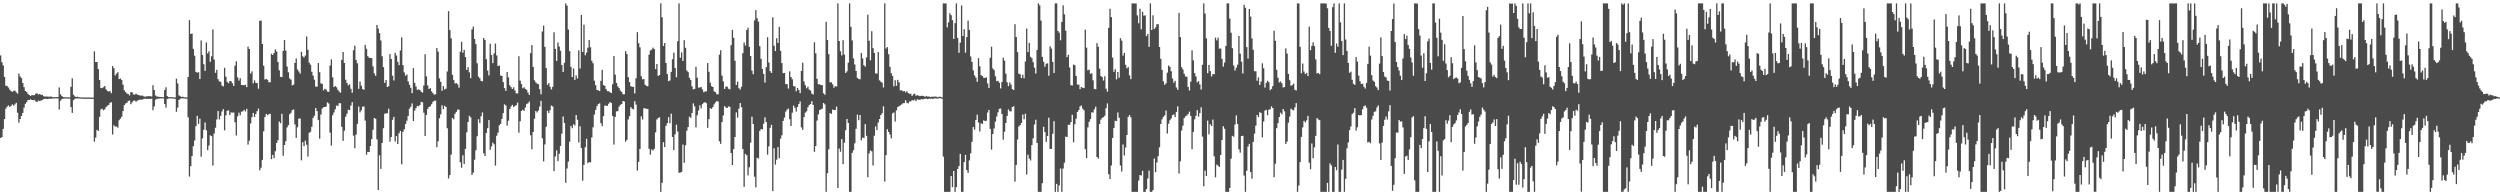 <?xml version="1.0" encoding="UTF-8"?>
<svg xmlns="http://www.w3.org/2000/svg" width="1920" height="150">
  <path d="M0 42.552h1v63.359H0zM1 47.758h1v57.585H1zM2 50.291h1v48.694H2zM3 59.101h1v32.358H3zM4 65.793h1v17.589H4zM5 66.095h1v15.817H5zM6 67.219h1v13.725H6zM7 68.859h1v13.254H7zM8 70.024h1v11.333H8zM9 70.534h1v9.583H9zM10 69.836h1v11.284H10zM11 69.571h1v10.615H11zM12 70.984h1v7.960H12zM13 71.868h1v14.736H13zM14 56.488h1v37.773H14zM15 58.738h1v32.665H15zM16 60.005h1v29.046H16zM17 63.740h1v22.978H17zM18 66.947h1v15.716H18zM19 69.903h1v9.814H19zM20 70.613h1v7.845H20zM21 72.109h1v4.649H21zM22 72.965h1v3.765H22zM23 73.744h1v2.520H23zM24 72.840h1v3.983H24zM25 73.237h1v3.768H25zM26 73.079h1v3.642H26zM27 71.862h1v6.037H27zM28 71.676h1v6.683H28zM29 72.659h1v4.572H29zM30 72.164h1v5.450H30zM31 72.828h1v4.361H31zM32 72.817h1v4.012H32zM33 73.891h1v2.246H33zM34 74.189h1v1.690H34zM35 74.030h1v1.915H35zM36 74.180h1v1.850H36zM37 74.220h1v1.538H37zM38 74.253h1v1.582H38zM39 74.192h1v1.584H39zM40 74.657h1v1.000H40zM41 74.684h1v1.000H41zM42 74.544h1v1.000H42zM43 74.570h1v1.000H43zM44 74.615h1v1.000H44zM45 67.171h1v16.955H45zM46 72.404h1v4.944H46zM47 73.734h1v2.428H47zM48 74.534h1v1.176H48zM49 74.598h1v1.000H49zM50 74.698h1v1.000H50zM51 74.746h1v1.000H51zM52 74.780h1v1.000H52zM53 74.736h1v1.000H53zM54 66.666h1v15.552H54zM55 60.089h1v26.588H55zM56 72.767h1v4.195H56zM57 74.054h1v1.802H57zM58 74.475h1v1.116H58zM59 74.302h1v1.305H59zM60 74.614h1v1.000H60zM61 74.698h1v1.000H61zM62 74.831h1v1.000H62zM63 74.829h1v1.000H63zM64 74.871h1v1.000H64zM65 74.901h1v1.000H65zM66 74.862h1v1.000H66zM67 74.872h1v1.000H67zM68 74.920h1v1.000H68zM69 74.920h1v1.000H69zM70 74.937h1v1.000H70zM71 74.950h1v1.000H71zM72 39.415h1v69.397H72zM73 47.663h1v58.010H73zM74 47.629h1v52.114H74zM75 53.031h1v47.510H75zM76 61.463h1v28.280H76zM77 67.509h1v16.533H77zM78 67.717h1v15.806H78zM79 66.965h1v17.762H79zM80 66.040h1v17.926H80zM81 68.582h1v13.625H81zM82 69.853h1v11.302H82zM83 70.302h1v10.273H83zM84 69.940h1v9.007H84zM85 71.558h1v6.929H85zM86 50.734h1v52.569H86zM87 52.445h1v43.747H87zM88 57.969h1v39.361H88zM89 56.522h1v40.613H89zM90 55.452h1v42.598H90zM91 60.733h1v31.639H91zM92 60.312h1v30.825H92zM93 61.470h1v28.177H93zM94 65.059h1v20.255H94zM95 69.352h1v11.458H95zM96 70.727h1v8.726H96zM97 71.841h1v7.153H97zM98 72.237h1v5.311H98zM99 73.293h1v3.933H99zM100 70.797h1v9.284H100zM101 70.863h1v7.770H101zM102 72.560h1v4.802H102zM103 72.716h1v4.498H103zM104 72.005h1v6.197H104zM105 72.697h1v4.541H105zM106 72.943h1v3.960H106zM107 73.393h1v3.114H107zM108 73.430h1v3.138H108zM109 73.404h1v3.105H109zM110 74.003h1v1.918H110zM111 74.364h1v1.348H111zM112 73.928h1v2.037H112zM113 74.008h1v1.926H113zM114 73.839h1v2.060H114zM115 73.954h1v2.019H115zM116 74.149h1v1.650H116zM117 65.449h1v19.248H117zM118 69.121h1v12.624H118zM119 73.313h1v3.189H119zM120 74.151h1v1.750H120zM121 74.203h1v1.565H121zM122 74.435h1v1.215H122zM123 74.498h1v1.000H123zM124 74.595h1v1.000H124zM125 74.659h1v1.000H125zM126 69.181h1v10.672H126zM127 67.003h1v15.628H127zM128 73.854h1v2.104H128zM129 74.544h1v1.116H129zM130 74.676h1v1.000H130zM131 74.524h1v1.000H131zM132 74.681h1v1.000H132zM133 74.804h1v1.000H133zM134 74.863h1v1.000H134zM135 60.432h1v25.444H135zM136 64.085h1v18.543H136zM137 73.260h1v3.511H137zM138 73.996h1v1.801H138zM139 74.420h1v1.145H139zM140 74.280h1v1.235H140zM141 74.624h1v1.000H141zM142 74.745h1v1.000H142zM143 74.821h1v1.000H143zM144 59.129h1v30.980H144zM145 15.483h1v120.086H145zM146 26.097h1v101.546H146zM147 25.711h1v94.098H147zM148 37.506h1v74.756H148zM149 42.744h1v65.155H149zM150 55.184h1v41.715H150zM151 55.805h1v33.171H151zM152 55.464h1v39.677H152zM153 60.722h1v30.471H153zM154 31.092h1v89.265H154zM155 42.282h1v63.966H155zM156 49.285h1v50.427H156zM157 54.465h1v39.611H157zM158 32.602h1v67.516H158zM159 41.049h1v74.293H159zM160 39.448h1v72.354H160zM161 47.520h1v56.415H161zM162 43.217h1v61.369H162zM163 22.606h1v104.542H163zM164 45.726h1v56.846H164zM165 55.901h1v42.216H165zM166 53.590h1v38.144H166zM167 60.810h1v24.462H167zM168 62.504h1v29.187H168zM169 62.814h1v26.229H169zM170 65.700h1v19.906H170zM171 66.340h1v17.487H171zM172 52.078h1v48.047H172zM173 58.893h1v29.672H173zM174 62.861h1v22.212H174zM175 63.904h1v20.875H175zM176 62.243h1v26.109H176zM177 62.361h1v23.936H177zM178 63.923h1v22.596H178zM179 65.984h1v20.399H179zM180 50.419h1v43.506H180zM181 47.061h1v56.979H181zM182 59.372h1v30.044H182zM183 61.897h1v24.614H183zM184 60.076h1v28.415H184zM185 65.278h1v20.477H185zM186 65.317h1v20.197H186zM187 65.538h1v18.786H187zM188 65.038h1v20.577H188zM189 66.906h1v16.716H189zM190 35.784h1v75.294H190zM191 37.643h1v70.368H191zM192 56.511h1v38.382H192zM193 54.778h1v35.284H193zM194 64.062h1v22.680H194zM195 61.710h1v28.082H195zM196 63.662h1v23.896H196zM197 63.825h1v21.556H197zM198 68.104h1v15.309H198zM199 16.100h1v114.704H199zM200 15.696h1v113.089H200zM201 33.796h1v89.002H201zM202 50.504h1v50.311H202zM203 61.078h1v28.823H203zM204 60.608h1v26.890H204zM205 61.265h1v27.219H205zM206 63.158h1v24.527H206zM207 63.108h1v24.302H207zM208 41.256h1v80.962H208zM209 42.243h1v76.694H209zM210 40.671h1v80.797H210zM211 37.921h1v78.250H211zM212 39.524h1v70.315H212zM213 47.618h1v60.063H213zM214 54.006h1v39.358H214zM215 58.997h1v35.684H215zM216 59.255h1v28.145H216zM217 39.072h1v80.530H217zM218 30.709h1v80.660H218zM219 38.820h1v69.597H219zM220 51.077h1v46.744H220zM221 55.489h1v40.605H221zM222 60.278h1v27.469H222zM223 61.197h1v25.442H223zM224 65.573h1v18.976H224zM225 64.998h1v19.045H225zM226 48.344h1v47.141H226zM227 44.896h1v60.985H227zM228 53.283h1v44.454H228zM229 54.861h1v36.200H229zM230 56.541h1v34.515H230zM231 39.799h1v83.330H231zM232 43.241h1v65.947H232zM233 44.197h1v68.107H233zM234 42.663h1v65.358H234zM235 28.002h1v83.137H235zM236 38.203h1v82.069H236zM237 48.097h1v53.915H237zM238 49.665h1v51.535H238zM239 55.090h1v42.278H239zM240 58.084h1v32.449H240zM241 61.206h1v27.633H241zM242 66.495h1v16.459H242zM243 66.545h1v18.735H243zM244 48.397h1v43.830H244zM245 55.446h1v50.992H245zM246 64.058h1v23.833H246zM247 64.430h1v18.917H247zM248 69.411h1v12.926H248zM249 68.173h1v14.042H249zM250 68.834h1v13.031H250zM251 70.290h1v8.365H251zM252 70.553h1v8.948H252zM253 50.344h1v51.493H253zM254 45.620h1v66.187H254zM255 59.330h1v29.129H255zM256 66.847h1v19.524H256zM257 66.092h1v17.829H257zM258 67.084h1v13.974H258zM259 69.004h1v12.420H259zM260 70.283h1v8.898H260zM261 71.149h1v8.228H261zM262 45.952h1v51.456H262zM263 39.913h1v68.262H263zM264 48.383h1v52.031H264zM265 61.239h1v28.344H265zM266 63.755h1v23.589H266zM267 65.587h1v18.624H267zM268 64.781h1v19.875H268zM269 68.156h1v12.958H269zM270 71.229h1v7.272H270zM271 38.620h1v65.560H271zM272 35.096h1v78.756H272zM273 46.113h1v57.276H273zM274 48.623h1v46.512H274zM275 68.253h1v13.569H275zM276 62.622h1v23.684H276zM277 65.863h1v18.858H277zM278 68.346h1v13.589H278zM279 68.960h1v12.873H279zM280 34.462h1v58.139H280zM281 37.408h1v81.436H281zM282 43.161h1v73.494H282zM283 44.343h1v72.427H283zM284 44.471h1v67.691H284zM285 44.677h1v62.185H285zM286 50.990h1v48.684H286zM287 56.350h1v34.269H287zM288 58.202h1v33.033H288zM289 19.128h1v87.954H289zM290 21.982h1v124.006H290zM291 25.444h1v93.781H291zM292 31.063h1v98.607H292zM293 43.208h1v66.633H293zM294 51.572h1v46.890H294zM295 63.630h1v23.696H295zM296 61.436h1v25.698H296zM297 66.836h1v20.036H297zM298 66.195h1v17.321H298zM299 41.549h1v67.275H299zM300 45.286h1v59.915H300zM301 58.106h1v33.886H301zM302 61.802h1v27.966H302zM303 40.562h1v68.119H303zM304 42.661h1v61.859H304zM305 47.445h1v63.189H305zM306 50.003h1v52.274H306zM307 38.738h1v61.805H307zM308 28.649h1v97.565H308zM309 49.957h1v51.338H309zM310 55.639h1v43.684H310zM311 58.151h1v37.049H311zM312 57.181h1v35.490H312zM313 62.533h1v26.449H313zM314 65.059h1v18.378H314zM315 67.455h1v14.537H315zM316 71.538h1v7.852H316zM317 52.342h1v40.591H317zM318 63.603h1v21.333H318zM319 66.392h1v16.648H319zM320 68.966h1v12.391H320zM321 68.699h1v12.945H321zM322 69.141h1v11.570H322zM323 70.442h1v7.811H323zM324 71.120h1v7.515H324zM325 65.672h1v20.872H325zM326 41.684h1v62.745H326zM327 58.649h1v29.644H327zM328 65.653h1v17.960H328zM329 68.365h1v13.798H329zM330 67.624h1v13.948H330zM331 70.163h1v9.839H331zM332 71.523h1v6.712H332zM333 72.763h1v4.585H333zM334 72.367h1v4.960H334zM335 36.849h1v76.201H335zM336 39.628h1v68.936H336zM337 60.204h1v30.616H337zM338 62.846h1v25.030H338zM339 69.741h1v11.083H339zM340 66.206h1v17.654H340zM341 68.689h1v12.547H341zM342 68.111h1v14.049H342zM343 54.945h1v43.581H343zM344 8.570h1v128.493H344zM345 23.081h1v111.423H345zM346 29.465h1v89.210H346zM347 57.502h1v33.049H347zM348 61.501h1v30.172H348zM349 64.125h1v23.204H349zM350 63.790h1v22.071H350zM351 64.745h1v19.433H351zM352 67.343h1v16.864H352zM353 39.805h1v84.744H353zM354 32.089h1v96.712H354zM355 40.476h1v78.764H355zM356 38.284h1v87.638H356zM357 43.808h1v70.500H357zM358 53.723h1v47.913H358zM359 51.604h1v42.069H359zM360 55.527h1v33.349H360zM361 60.066h1v30.065H361zM362 22.556h1v111.831H362zM363 20.433h1v112.168H363zM364 29.975h1v92.690H364zM365 33.886h1v81.517H365zM366 48.627h1v56.023H366zM367 58.817h1v32.746H367zM368 60.134h1v34.317H368zM369 62.156h1v27.148H369zM370 62.462h1v23.927H370zM371 29.159h1v88.538H371zM372 30.744h1v89.076H372zM373 45.454h1v56.643H373zM374 54.189h1v44.285H374zM375 57.918h1v34.313H375zM376 33.608h1v81.434H376zM377 42.252h1v70.165H377zM378 48.462h1v61.071H378zM379 40.998h1v69.809H379zM380 33.423h1v93.752H380zM381 42.599h1v61.631H381zM382 50.739h1v51.167H382zM383 50.255h1v45.959H383zM384 57.971h1v37.175H384zM385 58.358h1v32.857H385zM386 63.086h1v23.759H386zM387 67.693h1v12.455H387zM388 69.786h1v11.298H388zM389 55.271h1v41.168H389zM390 59.410h1v33.239H390zM391 65.462h1v18.232H391zM392 66.934h1v14.807H392zM393 68.362h1v12.103H393zM394 67.090h1v15.169H394zM395 69.495h1v11.856H395zM396 71.689h1v9.047H396zM397 71.777h1v6.996H397zM398 43.225h1v58.718H398zM399 61.883h1v31.274H399zM400 64.576h1v20.657H400zM401 67.813h1v16.458H401zM402 67.027h1v18.072H402zM403 68.296h1v14.248H403zM404 69.043h1v10.926H404zM405 71.110h1v8.196H405zM406 72.898h1v5.088H406zM407 40.874h1v63.003H407zM408 34.635h1v79.996H408zM409 51.431h1v49.934H409zM410 61.713h1v29.470H410zM411 63.263h1v21.999H411zM412 64.217h1v22.175H412zM413 64.671h1v20.228H413zM414 68.516h1v13.311H414zM415 72.454h1v4.941H415zM416 24.220h1v82.015H416zM417 19.687h1v104.252H417zM418 35.976h1v74.939H418zM419 52.328h1v45.068H419zM420 65.121h1v19.916H420zM421 63.797h1v22.986H421zM422 66.602h1v18.041H422zM423 68.723h1v12.302H423zM424 66.729h1v15.057H424zM425 24.777h1v106.635H425zM426 37.517h1v82.620H426zM427 46.723h1v68.738H427zM428 32.688h1v91.056H428zM429 35.718h1v82.421H429zM430 38.940h1v73.069H430zM431 49.918h1v52.723H431zM432 55.293h1v34.163H432zM433 48.225h1v46.183H433zM434 2.630h1v137.755H434zM435 4.368h1v124.995H435zM436 22.686h1v101.364H436zM437 39.245h1v69.611H437zM438 51.350h1v45.381H438zM439 59.186h1v39.291H439zM440 52.576h1v42.846H440zM441 61.385h1v34.898H441zM442 57.887h1v30.407H442zM443 60.284h1v31.700H443zM444 38.674h1v70.701H444zM445 52.595h1v44.389H445zM446 11.511h1v102.186H446zM447 39.938h1v98.815H447zM448 18.980h1v107.593H448zM449 42.455h1v70.643H449zM450 40.404h1v66.152H450zM451 36.602h1v88.668H451zM452 30.671h1v93.806H452zM453 36.317h1v88.450H453zM454 46.664h1v58.900H454zM455 48.612h1v49.121H455zM456 61.932h1v26.027H456zM457 65.499h1v18.902H457zM458 69.128h1v12.403H458zM459 69.303h1v10.609H459zM460 70.013h1v9.339H460zM461 62.056h1v32.489H461zM462 53.606h1v43.263H462zM463 65.317h1v23.910H463zM464 65.949h1v15.205H464zM465 68.426h1v12.644H465zM466 69.967h1v11.458H466zM467 70.037h1v9.612H467zM468 70.884h1v7.528H468zM469 71.495h1v7.590H469zM470 64.695h1v24.355H470zM471 43.060h1v67.991H471zM472 57.343h1v32.386H472zM473 63.625h1v21.938H473zM474 66.364h1v18.965H474zM475 67.615h1v14.234H475zM476 69.575h1v10.914H476zM477 70.630h1v9.251H477zM478 72.471h1v5.087H478zM479 72.367h1v5.684H479zM480 39.303h1v69.502H480zM481 41.522h1v65.841H481zM482 59.279h1v32.445H482zM483 63.075h1v26.142H483zM484 66.233h1v16.053H484zM485 66.591h1v16.957H485zM486 66.763h1v17.181H486zM487 71.768h1v5.937H487zM488 60.099h1v20.214H488zM489 24.678h1v106.294H489zM490 33.104h1v91.225H490zM491 36.370h1v77.996H491zM492 58.582h1v30.779H492zM493 60.942h1v30.926H493zM494 60.735h1v22.464H494zM495 65.087h1v18.065H495zM496 66.018h1v17.656H496zM497 66.303h1v17.290H497zM498 41.991h1v72.290H498zM499 38.759h1v79.983H499zM500 38.125h1v76.720H500zM501 36.570h1v79.103H501zM502 37.670h1v76.651H502zM503 53.038h1v48.654H503zM504 49.168h1v42.581H504zM505 58.302h1v32.370H505zM506 57.582h1v32.456H506zM507 2.630h1v144.741H507zM508 13.294h1v127.159H508zM509 35.377h1v73.845H509zM510 33.039h1v79.918H510zM511 48.380h1v48.263H511zM512 56.883h1v37.730H512zM513 62.363h1v27.661H513zM514 61.765h1v32.900H514zM515 55.180h1v32.120H515zM516 45.517h1v59.670H516zM517 40.397h1v74.892H517zM518 52.254h1v50.901H518zM519 59.350h1v36.433H519zM520 31.644h1v69.387H520zM521 2.630h1v130.096H521zM522 44.346h1v88.152H522zM523 40.254h1v91.807H523zM524 46.793h1v64.221H524zM525 30.812h1v94.211H525zM526 36.715h1v74.850H526zM527 54.115h1v46.281H527zM528 55.400h1v42.211H528zM529 59.688h1v29.903H529zM530 61.511h1v28.967H530zM531 66.348h1v20.412H531zM532 68.635h1v10.781H532zM533 68.307h1v13.281H533zM534 51.326h1v46.547H534zM535 59.711h1v28.810H535zM536 67.261h1v17.610H536zM537 67.284h1v13.599H537zM538 66.765h1v16.499H538zM539 68.638h1v11.324H539zM540 70.790h1v8.127H540zM541 70.223h1v8.231H541zM542 70.134h1v9.098H542zM543 48.424h1v49.743H543zM544 55.107h1v36.402H544zM545 63.426h1v19.623H545zM546 66.224h1v17.449H546zM547 66.793h1v15.460H547zM548 70.175h1v9.984H548zM549 70.700h1v7.920H549zM550 72.377h1v5.259H550zM551 72.396h1v5.559H551zM552 41.970h1v66.515H552zM553 38.589h1v71.893H553zM554 58.037h1v35.719H554zM555 62.525h1v26.176H555zM556 68.289h1v13.263H556zM557 66.465h1v16.082H557zM558 66.556h1v16.449H558zM559 68.145h1v13.505H559zM560 68.680h1v13.371H560zM561 34.723h1v82.808H561zM562 22.898h1v103.805H562zM563 29.031h1v85.471H563zM564 46.712h1v58.566H564zM565 65.259h1v21.079H565zM566 62.684h1v27.624H566zM567 67.733h1v15.686H567zM568 68.781h1v10.398H568zM569 66.578h1v15.757H569zM570 40.882h1v73.589H570zM571 32.626h1v110.871H571zM572 34.989h1v83.235H572zM573 23.107h1v96.146H573zM574 21.273h1v113.449H574zM575 36.047h1v92.434H575zM576 42.992h1v66.609H576zM577 54.226h1v35.395H577zM578 56.982h1v38.259H578zM579 15.673h1v120.070H579zM580 7.777h1v136.136H580zM581 14.051h1v107.203H581zM582 16.662h1v105.073H582zM583 35.465h1v65.092H583zM584 45.191h1v53.930H584zM585 52.949h1v46.393H585zM586 56.740h1v38.289H586zM587 63.373h1v26.775H587zM588 51.589h1v42.170H588zM589 28.554h1v90.167H589zM590 48.047h1v64.410H590zM591 54.649h1v43.491H591zM592 55.997h1v39.871H592zM593 13.285h1v133.491H593zM594 35.106h1v78.785H594zM595 39.207h1v87.206H595zM596 29.410h1v93.207H596zM597 32.974h1v79.977H597zM598 20.648h1v100.865H598zM599 39.063h1v67.468H599zM600 48.423h1v55.447H600zM601 56.240h1v36.576H601zM602 55.985h1v34.299H602zM603 64.628h1v21.068H603zM604 64.612h1v19.585H604zM605 67.980h1v15.354H605zM606 54.801h1v36.769H606zM607 59.157h1v37.622H607zM608 60.885h1v25.650H608zM609 66.097h1v15.003H609zM610 66.421h1v16.304H610zM611 70.096h1v15.543H611zM612 67.567h1v14.604H612zM613 69.123h1v10.725H613zM614 71.549h1v6.386H614zM615 54.485h1v43.361H615zM616 48.160h1v51.574H616zM617 62.574h1v27.388H617zM618 65.470h1v21.009H618zM619 67.804h1v17.719H619zM620 66.576h1v15.861H620zM621 68.849h1v11.853H621zM622 69.507h1v10.412H622zM623 71.895h1v5.837H623zM624 72.618h1v7.960H624zM625 32.473h1v84.096H625zM626 40.964h1v71.229H626zM627 60.554h1v32.056H627zM628 64.706h1v23.171H628zM629 64.716h1v19.837H629zM630 65.341h1v18.675H630zM631 65.376h1v18.092H631zM632 71.653h1v7.415H632zM633 72.755h1v7.440H633zM634 16.723h1v130.648H634zM635 30.680h1v102.358H635zM636 41.587h1v73.114H636zM637 63.228h1v23.709H637zM638 63.173h1v24.297H638zM639 64.726h1v19.415H639zM640 67.383h1v17.172H640zM641 66.087h1v18.326H641zM642 66.473h1v15.375H642zM643 2.630h1v141.788H643zM644 31.536h1v82.553H644zM645 39.383h1v77.150H645zM646 42.530h1v64.262H646zM647 30.854h1v95.262H647zM648 41.862h1v67.721H648zM649 55.988h1v44.006H649zM650 54.803h1v36.555H650zM651 48.119h1v46.326H651zM652 2.630h1v144.741H652zM653 20.572h1v126.799H653zM654 31.047h1v86.293H654zM655 44.868h1v70.501H655zM656 49.532h1v60.564H656zM657 54.505h1v44.351H657zM658 59.853h1v28.137H658zM659 60.682h1v31.643H659zM660 60.875h1v27.438H660zM661 40.629h1v67.165H661zM662 44.873h1v60.779H662zM663 50.118h1v55.912H663zM664 51.177h1v44.167H664zM665 44.092h1v60.257H665zM666 11.246h1v124.841H666zM667 31.351h1v86.461H667zM668 46.297h1v69.246H668zM669 23.953h1v92.267H669zM670 36.951h1v90.119H670zM671 40.665h1v63.574H671zM672 56.378h1v40.659H672zM673 56.482h1v43.403H673zM674 39.987h1v54.109H674zM675 61.682h1v29.713H675zM676 62.750h1v25.614H676zM677 63.528h1v23.396H677zM678 67.153h1v14.491H678zM679 2.630h1v136.778H679zM680 37.256h1v81.896H680zM681 36.192h1v63.046H681zM682 41.652h1v59.657H682zM683 51.375h1v51.957H683zM684 56.206h1v50.078H684zM685 58.331h1v28.761H685zM686 66.295h1v20.083H686zM687 61.607h1v31.778H687zM688 65.900h1v18.911H688zM689 61.285h1v20.925H689zM690 63.240h1v18.331H690zM691 69.420h1v11.472H691zM692 69.315h1v10.933H692zM693 70.168h1v9.161H693zM694 69.954h1v9.182H694zM695 70.956h1v5.994H695zM696 70.063h1v8.818H696zM697 71.472h1v7.955H697zM698 72.047h1v5.934H698zM699 72.014h1v5.809H699zM700 73.686h1v3.194H700zM701 72.425h1v4.728H701zM702 71.924h1v4.559H702zM703 73.525h1v4.072H703zM704 73.056h1v3.230H704zM705 73.413h1v3.132H705zM706 73.813h1v2.873H706zM707 73.589h1v2.567H707zM708 73.561h1v2.796H708zM709 73.782h1v2.371H709zM710 74.369h1v1.476H710zM711 73.683h1v2.112H711zM712 74.230h1v1.979H712zM713 74.025h1v1.762H713zM714 74.488h1v1.331H714zM715 74.218h1v1.461H715zM716 74.305h1v1.711H716zM717 74.239h1v1.283H717zM718 74.160h1v1.366H718zM719 74.344h1v1.329H719zM720 74.699h1v1.000H720zM721 74.220h1v1.207H721zM722 74.383h1v1.072H722zM723 74.842h1v1.000H723zM724 2.630h1v117.652H724zM725 2.666h1v144.704H725zM726 2.630h1v144.741H726zM727 21.049h1v126.322H727zM728 17.160h1v130.205H728zM729 10.193h1v137.177H729zM730 11.659h1v123.487H730zM731 15.483h1v128.310H731zM732 29.872h1v101.435H732zM733 17.766h1v129.605H733zM734 2.630h1v141.031H734zM735 29.112h1v100.663H735zM736 40.530h1v87.082H736zM737 32.779h1v85.379H737zM738 4.203h1v143.167H738zM739 27.677h1v119.693H739zM740 22.407h1v102.104H740zM741 40.467h1v78.495H741zM742 28.454h1v102.133H742zM743 15.857h1v116.926H743zM744 22.934h1v100.177H744zM745 43.360h1v74.415H745zM746 47.551h1v61.377H746zM747 54.061h1v43.474H747zM748 57.889h1v41.714H748zM749 59.607h1v32.542H749zM750 62.847h1v25.166H750zM751 44.642h1v49.417H751zM752 50.889h1v50.054H752zM753 57.748h1v36.967H753zM754 58.367h1v36.831H754zM755 59.711h1v32.691H755zM756 59.906h1v33.069H756zM757 59.369h1v33.339H757zM758 64.073h1v22.328H758zM759 67.525h1v16.894H759zM760 44.334h1v54.615H760zM761 35.841h1v79.075H761zM762 52.533h1v50.407H762zM763 53.860h1v44.815H763zM764 58.562h1v34.858H764zM765 62.320h1v27.124H765zM766 62.036h1v24.216H766zM767 63.532h1v20.004H767zM768 67.883h1v15.485H768zM769 62.967h1v24.510H769zM770 44.359h1v62.927H770zM771 46.601h1v54.580H771zM772 56.543h1v37.914H772zM773 63.242h1v25.811H773zM774 66.137h1v17.955H774zM775 63.355h1v22.114H775zM776 64.960h1v20.577H776zM777 68.454h1v13.747H777zM778 69.130h1v12.458H778zM779 18.597h1v120.945H779zM780 28.409h1v98.277H780zM781 40.059h1v67.110H781zM782 56.595h1v40.551H782zM783 57.116h1v38.946H783zM784 59.955h1v34.468H784zM785 57.411h1v30.549H785zM786 60.157h1v31.449H786zM787 47.258h1v40.076H787zM788 21.967h1v112.090H788zM789 40.025h1v78.813H789zM790 32.938h1v88.843H790zM791 43.621h1v79.625H791zM792 44.732h1v66.670H792zM793 47.794h1v58.462H793zM794 51.988h1v43.669H794zM795 56.494h1v35.446H795zM796 38.345h1v71.465H796zM797 2.630h1v144.741H797zM798 4.149h1v143.221H798zM799 15.824h1v131.547H799zM800 43.695h1v97.002H800zM801 47.445h1v49.926H801zM802 51.215h1v50.296H802zM803 48.951h1v59.994H803zM804 48.659h1v55.741H804zM805 58.174h1v32.185H805zM806 35.565h1v78.751H806zM807 37.325h1v77.052H807zM808 47.502h1v55.246H808zM809 56.088h1v36.940H809zM810 2.630h1v144.741H810zM811 2.630h1v138.566H811zM812 23.768h1v123.602H812zM813 25.105h1v117.340H813zM814 30.946h1v98.413H814zM815 16.826h1v130.545H815zM816 4.085h1v125.392H816zM817 11.050h1v113.932H817zM818 23.552h1v81.370H818zM819 43.859h1v61.366H819zM820 42.109h1v53.670H820zM821 51.823h1v44.059H821zM822 65.438h1v28.301H822zM823 65.684h1v22.494H823zM824 49.556h1v59.733H824zM825 50.092h1v45.365H825zM826 58.334h1v32.862H826zM827 64.938h1v21.087H827zM828 65.015h1v19.508H828zM829 68.495h1v13.207H829zM830 66.824h1v14.172H830zM831 67.378h1v16.100H831zM832 67.632h1v17.030H832zM833 22.766h1v91.812H833zM834 36.602h1v84.839H834zM835 53.943h1v43.875H835zM836 53.456h1v40.101H836zM837 56.666h1v34.808H837zM838 56.258h1v30.008H838zM839 61.695h1v24.748H839zM840 68.415h1v15.515H840zM841 68.564h1v13.378H841zM842 33.132h1v87.424H842zM843 35.880h1v85.933H843zM844 52.737h1v42.548H844zM845 58.317h1v33.609H845zM846 59.248h1v31.333H846zM847 61.858h1v28.028H847zM848 58.549h1v30.335H848zM849 68.143h1v14.950H849zM850 70.394h1v9.038H850zM851 21.344h1v112.444H851zM852 6.772h1v130.708H852zM853 13.170h1v113.952H853zM854 44.182h1v61.731H854zM855 55.183h1v43.067H855zM856 53.165h1v39.579H856zM857 60.959h1v32.011H857zM858 55.301h1v31.093H858zM859 59.691h1v30.751H859zM860 29.351h1v97.748H860zM861 31.180h1v100.555H861zM862 42.686h1v68.256H862zM863 40.591h1v78.882H863zM864 49.789h1v63.539H864zM865 52.475h1v51.203H865zM866 51.519h1v38.229H866zM867 57.869h1v30.492H867zM868 60.788h1v29.338H868zM869 2.630h1v144.727H869zM870 2.630h1v144.741H870zM871 2.630h1v144.741H871zM872 2.642h1v144.729H872zM873 11.821h1v135.549H873zM874 17.845h1v120.865H874zM875 6.730h1v127.733H875zM876 22.477h1v112.347H876zM877 9.018h1v122.173H877zM878 12.039h1v135.331H878zM879 11.793h1v135.578H879zM880 27.749h1v117.463H880zM881 26.083h1v111.008H881zM882 35.992h1v95.052H882zM883 2.630h1v144.741H883zM884 23.026h1v124.345H884zM885 11.774h1v134.285H885zM886 22.303h1v99.392H886zM887 21.039h1v111.232H887zM888 18.611h1v106.156H888zM889 18.597h1v101.368H889zM890 36.081h1v77.075H890zM891 45.219h1v49.967H891zM892 53.639h1v38.027H892zM893 62.388h1v27.354H893zM894 65.168h1v23.472H894zM895 63.970h1v20.943H895zM896 55.790h1v46.745H896zM897 50.258h1v44.783H897zM898 51.355h1v41.060H898zM899 54.737h1v36.228H899zM900 60.273h1v28.175H900zM901 63.517h1v24.364H901zM902 62.035h1v27.917H902zM903 67.152h1v18.803H903zM904 68.971h1v12.743H904zM905 9.873h1v123.396H905zM906 28.468h1v95.455H906zM907 51.538h1v48.698H907zM908 53.329h1v43.196H908zM909 56.723h1v33.985H909zM910 58.740h1v30.658H910zM911 58.878h1v29.826H911zM912 66.789h1v20.750H912zM913 69.459h1v16.287H913zM914 62.722h1v26.330H914zM915 38.646h1v75.947H915zM916 46.372h1v54.923H916zM917 56.160h1v35.509H917zM918 58.709h1v30.227H918zM919 63.228h1v21.329H919zM920 62.243h1v27.349H920zM921 64.799h1v22.093H921zM922 68.821h1v13.621H922zM923 49.749h1v55.158H923zM924 2.630h1v140.414H924zM925 10.374h1v120.643H925zM926 29.415h1v105.753H926zM927 56.192h1v36.451H927zM928 49.819h1v53.328H928zM929 54.561h1v40.940H929zM930 58.708h1v38.125H930zM931 56.881h1v34.993H931zM932 57.039h1v63.042H932zM933 28.854h1v107.353H933zM934 31.043h1v95.346H934zM935 28.929h1v98.349H935zM936 37.364h1v90.793H936zM937 37.197h1v81.818H937zM938 45.211h1v62.342H938zM939 51.144h1v45.769H939zM940 48.021h1v50.871H940zM941 35.260h1v112.111H941zM942 2.630h1v144.741H942zM943 2.630h1v144.724H943zM944 14.276h1v130.033H944zM945 25.151h1v96.691H945zM946 37.024h1v67.342H946zM947 50.286h1v54.722H947zM948 54.150h1v41.465H948zM949 51.985h1v36.644H949zM950 49.650h1v45.520H950zM951 27.583h1v87.085H951zM952 41.247h1v76.012H952zM953 47.374h1v57.126H953zM954 56.403h1v47.890H954zM955 3.675h1v131.200H955zM956 5.915h1v141.424H956zM957 36.186h1v94.934H957zM958 44.987h1v67.518H958zM959 6.935h1v103.566H959zM960 12.765h1v119.271H960zM961 29.483h1v107.724H961zM962 38.226h1v70.781H962zM963 54.653h1v47.995H963zM964 54.790h1v41.745H964zM965 62.018h1v26.295H965zM966 59.449h1v30.563H966zM967 65.209h1v20.981H967zM968 62.681h1v24.049H968zM969 48.632h1v56.891H969zM970 52.449h1v40.872H970zM971 67.301h1v17.692H971zM972 63.573h1v20.764H972zM973 62.026h1v26.466H973zM974 63.136h1v21.094H974zM975 69.262h1v14.725H975zM976 68.321h1v13.375H976zM977 66.109h1v16.908H977zM978 23.480h1v112.585H978zM979 31.341h1v94.408H979zM980 53.620h1v44.825H980zM981 59.688h1v34.883H981zM982 63.291h1v26.630H982zM983 62.547h1v23.974H983zM984 63.924h1v23.807H984zM985 67.156h1v16.563H985zM986 66.858h1v18.653H986zM987 37.166h1v73.479H987zM988 41.189h1v67.559H988zM989 56.785h1v37.371H989zM990 61.599h1v27.934H990zM991 65.768h1v17.680H991zM992 65.400h1v18.938H992zM993 64.127h1v20.661H993zM994 68.927h1v13.590H994zM995 69.461h1v9.764H995zM996 2.630h1v144.741H996zM997 2.657h1v139.848H997zM998 35.987h1v88.508H998zM999 56.252h1v48.883H999zM1000 48.808h1v49.049H1000zM1001 54.944h1v37.871H1001zM1002 56.858h1v37.207H1002zM1003 55.889h1v36.564H1003zM1004 58.414h1v30.585H1004zM1005 20.426h1v104.516H1005zM1006 38.528h1v91.411H1006zM1007 35.241h1v74.975H1007zM1008 32.487h1v89.047H1008zM1009 35.431h1v77.741H1009zM1010 45.628h1v58.702H1010zM1011 56.368h1v34.297H1011zM1012 56.095h1v35.653H1012zM1013 56.970h1v35.357H1013zM1014 2.630h1v144.741H1014zM1015 2.630h1v144.741H1015zM1016 2.630h1v144.741H1016zM1017 2.630h1v144.741H1017zM1018 2.745h1v144.626H1018zM1019 6.338h1v134.113H1019zM1020 21.396h1v125.975H1020zM1021 23.823h1v101.701H1021zM1022 35.170h1v91.929H1022zM1023 5.530h1v141.841H1023zM1024 2.630h1v144.741H1024zM1025 40.553h1v87.633H1025zM1026 33.429h1v97.351H1026zM1027 35.851h1v75.168H1027zM1028 2.630h1v144.740H1028zM1029 17.158h1v130.212H1029zM1030 31.555h1v98.704H1030zM1031 42.334h1v80.506H1031zM1032 2.630h1v144.741H1032zM1033 30.383h1v106.950H1033zM1034 39.093h1v74.823H1034zM1035 48.328h1v61.054H1035zM1036 55.907h1v44.081H1036zM1037 54.990h1v42.116H1037zM1038 61.311h1v26.343H1038zM1039 64.349h1v22.166H1039zM1040 65.217h1v17.848H1040zM1041 43.887h1v56.411H1041zM1042 47.385h1v50.367H1042zM1043 58.103h1v30.230H1043zM1044 62.416h1v26.275H1044zM1045 64.477h1v23.823H1045zM1046 64.278h1v19.659H1046zM1047 66.641h1v14.909H1047zM1048 68.019h1v12.975H1048zM1049 63.598h1v19.163H1049zM1050 49.051h1v60.419H1050zM1051 35.848h1v73.026H1051zM1052 42.705h1v67.308H1052zM1053 57.689h1v34.111H1053zM1054 61.789h1v27.126H1054zM1055 62.833h1v23.031H1055zM1056 66.195h1v19.309H1056zM1057 67.221h1v15.320H1057zM1058 69.198h1v11.740H1058zM1059 48.847h1v61.266H1059zM1060 28.749h1v94.171H1060zM1061 42.962h1v66.540H1061zM1062 55.292h1v41.386H1062zM1063 58.762h1v33.222H1063zM1064 59.423h1v30.063H1064zM1065 61.842h1v29.942H1065zM1066 62.205h1v23.367H1066zM1067 69.521h1v11.231H1067zM1068 23.785h1v103.676H1068zM1069 14.646h1v131.910H1069zM1070 2.721h1v139.221H1070zM1071 32.328h1v89.228H1071zM1072 47.618h1v54.181H1072zM1073 51.506h1v50.433H1073zM1074 54.185h1v37.982H1074zM1075 58.116h1v35.320H1075zM1076 61.474h1v31.781H1076zM1077 44.896h1v52.948H1077zM1078 26.180h1v107.345H1078zM1079 29.986h1v90.178H1079zM1080 27.376h1v92.195H1080zM1081 34.579h1v88.228H1081zM1082 37.486h1v77.223H1082zM1083 44.190h1v61.180H1083zM1084 48.007h1v42.180H1084zM1085 58.186h1v31.057H1085zM1086 2.630h1v135.912H1086zM1087 2.630h1v144.741H1087zM1088 2.768h1v144.603H1088zM1089 22.398h1v124.972H1089zM1090 27.342h1v83.911H1090zM1091 42.649h1v71.087H1091zM1092 52.015h1v54.796H1092zM1093 40.928h1v57.479H1093zM1094 62.246h1v26.989H1094zM1095 56.244h1v42.741H1095zM1096 31.787h1v100.286H1096zM1097 29.608h1v78.927H1097zM1098 48.334h1v46.865H1098zM1099 53.488h1v47.884H1099zM1100 2.630h1v144.741H1100zM1101 2.630h1v144.741H1101zM1102 17.322h1v130.048H1102zM1103 29.043h1v79.617H1103zM1104 43.278h1v72.522H1104zM1105 14.315h1v133.055H1105zM1106 25.072h1v94.919H1106zM1107 30.676h1v104.149H1107zM1108 46.713h1v61.125H1108zM1109 34.004h1v72.820H1109zM1110 48.754h1v43.628H1110zM1111 53.838h1v41.162H1111zM1112 59.386h1v33.245H1112zM1113 58.210h1v30.267H1113zM1114 43.856h1v65.333H1114zM1115 48.584h1v48.907H1115zM1116 60.790h1v34.780H1116zM1117 59.789h1v34.784H1117zM1118 59.483h1v32.996H1118zM1119 60.376h1v27.930H1119zM1120 63.922h1v22.471H1120zM1121 63.290h1v20.612H1121zM1122 52.141h1v35.342H1122zM1123 12.297h1v118.742H1123zM1124 37.757h1v78.962H1124zM1125 47.036h1v50.183H1125zM1126 54.278h1v41.625H1126zM1127 58.290h1v36.151H1127zM1128 61.351h1v24.502H1128zM1129 63.958h1v20.079H1129zM1130 66.734h1v21.220H1130zM1131 62.259h1v25.509H1131zM1132 34.812h1v75.611H1132zM1133 47.981h1v57.631H1133zM1134 53.855h1v43.237H1134zM1135 59.186h1v34.189H1135zM1136 59.724h1v30.036H1136zM1137 60.283h1v27.693H1137zM1138 63.837h1v18.741H1138zM1139 67.108h1v17.121H1139zM1140 63.020h1v22.653H1140zM1141 7.857h1v139.513H1141zM1142 5.259h1v135.817H1142zM1143 25.030h1v105.252H1143zM1144 47.921h1v62.732H1144zM1145 49.639h1v45.490H1145zM1146 58.810h1v35.289H1146zM1147 57.460h1v34.283H1147zM1148 59.206h1v37.538H1148zM1149 59.996h1v31.500H1149zM1150 29.067h1v100.930H1150zM1151 27.765h1v109.346H1151zM1152 18.901h1v101.969H1152zM1153 37.500h1v92.215H1153zM1154 35.171h1v83.722H1154zM1155 46.530h1v61.972H1155zM1156 52.171h1v54.038H1156zM1157 55.558h1v39.994H1157zM1158 61.582h1v27.315H1158zM1159 2.630h1v144.741H1159zM1160 2.888h1v144.483H1160zM1161 2.708h1v144.663H1161zM1162 9.966h1v128.296H1162zM1163 2.630h1v119.292H1163zM1164 4.509h1v137.348H1164zM1165 14.448h1v110.908H1165zM1166 21.002h1v120.945H1166zM1167 22.295h1v101.936H1167zM1168 22.226h1v103.657H1168zM1169 2.630h1v141.424H1169zM1170 28.975h1v108.642H1170zM1171 43.995h1v69.072H1171zM1172 32.432h1v92.162H1172zM1173 2.630h1v144.741H1173zM1174 10.228h1v137.143H1174zM1175 2.630h1v126.120H1175zM1176 29.265h1v98.168H1176zM1177 9.419h1v129.874H1177zM1178 19.953h1v127.417H1178zM1179 31.604h1v80.257H1179zM1180 22.291h1v84.725H1180zM1181 47.350h1v62.298H1181zM1182 53.654h1v48.790H1182zM1183 58.829h1v32.417H1183zM1184 59.547h1v29.808H1184zM1185 64.735h1v22.683H1185zM1186 50.126h1v52.609H1186zM1187 55.627h1v39.501H1187zM1188 59.755h1v31.278H1188zM1189 59.246h1v27.596H1189zM1190 66.672h1v21.017H1190zM1191 67.370h1v17.104H1191zM1192 68.769h1v12.863H1192zM1193 66.022h1v16.314H1193zM1194 63.096h1v20.649H1194zM1195 28.284h1v98.642H1195zM1196 26.650h1v97.479H1196zM1197 51.440h1v49.202H1197zM1198 54.582h1v39.047H1198zM1199 58.579h1v32.428H1199zM1200 62.826h1v27.397H1200zM1201 64.005h1v21.604H1201zM1202 69.957h1v14.615H1202zM1203 67.551h1v15.187H1203zM1204 51.488h1v39.947H1204zM1205 33.217h1v81.956H1205zM1206 47.668h1v53.116H1206zM1207 58.240h1v32.530H1207zM1208 63.784h1v21.476H1208zM1209 64.121h1v24.706H1209zM1210 62.648h1v21.684H1210zM1211 64.575h1v20.417H1211zM1212 71.178h1v8.813H1212zM1213 29.879h1v95.705H1213zM1214 16.363h1v130.853H1214zM1215 33.931h1v88.958H1215zM1216 43.432h1v65.534H1216zM1217 54.844h1v44.718H1217zM1218 49.308h1v44.357H1218zM1219 60.517h1v33.631H1219zM1220 61.009h1v27.034H1220zM1221 60.771h1v30.481H1221zM1222 41.901h1v69.059H1222zM1223 28.760h1v98.898H1223zM1224 34.086h1v87.235H1224zM1225 36.432h1v88.688H1225zM1226 42.751h1v84.482H1226zM1227 46.471h1v64.617H1227zM1228 43.664h1v56.985H1228zM1229 54.473h1v41.520H1229zM1230 54.317h1v39.616H1230zM1231 2.630h1v144.706H1231zM1232 2.630h1v144.741H1232zM1233 2.630h1v144.741H1233zM1234 2.630h1v144.741H1234zM1235 6.765h1v120.546H1235zM1236 32.362h1v88.392H1236zM1237 31.380h1v79.437H1237zM1238 35.076h1v73.295H1238zM1239 48.373h1v56.254H1239zM1240 47.769h1v61.378H1240zM1241 33.045h1v82.851H1241zM1242 34.213h1v69.940H1242zM1243 38.442h1v62.019H1243zM1244 54.613h1v38.526H1244zM1245 2.633h1v144.702H1245zM1246 3.643h1v143.592H1246zM1247 2.630h1v142.747H1247zM1248 32.038h1v112.614H1248zM1249 25.514h1v103.068H1249zM1250 2.630h1v144.741H1250zM1251 24.749h1v114.673H1251zM1252 40.985h1v80.566H1252zM1253 34.230h1v76.925H1253zM1254 49.840h1v62.321H1254zM1255 55.949h1v36.538H1255zM1256 60.625h1v28.914H1256zM1257 61.485h1v29.119H1257zM1258 40.163h1v78.541H1258zM1259 16.029h1v113.657H1259zM1260 13.561h1v118.482H1260zM1261 24.914h1v101.470H1261zM1262 30.631h1v87.006H1262zM1263 41.152h1v71.418H1263zM1264 47.642h1v53.035H1264zM1265 52.694h1v41.017H1265zM1266 57.210h1v31.866H1266zM1267 60.535h1v26.561H1267zM1268 35.819h1v91.532H1268zM1269 30.049h1v91.757H1269zM1270 55.408h1v44.526H1270zM1271 60.670h1v32.240H1271zM1272 43.716h1v58.257H1272zM1273 49.902h1v49.942H1273zM1274 53.318h1v44.994H1274zM1275 56.873h1v34.059H1275zM1276 61.559h1v27.458H1276zM1277 25.890h1v93.938H1277zM1278 30.500h1v89.810H1278zM1279 48.820h1v51.512H1279zM1280 53.358h1v39.078H1280zM1281 58.421h1v33.964H1281zM1282 57.460h1v33.203H1282zM1283 60.339h1v28.738H1283zM1284 66.162h1v18.606H1284zM1285 63.640h1v20.986H1285zM1286 7.363h1v140.008H1286zM1287 10.279h1v131.195H1287zM1288 36.463h1v99.705H1288zM1289 50.297h1v48.800H1289zM1290 48.938h1v47.396H1290zM1291 56.672h1v37.611H1291zM1292 61.466h1v31.714H1292zM1293 60.556h1v30.424H1293zM1294 58.365h1v31.068H1294zM1295 22.071h1v97.511H1295zM1296 30.628h1v110.929H1296zM1297 26.827h1v88.564H1297zM1298 46.845h1v79.320H1298zM1299 34.865h1v89.310H1299zM1300 48.892h1v57.909H1300zM1301 49.283h1v47.922H1301zM1302 47.189h1v50.777H1302zM1303 46.760h1v49.007H1303zM1304 2.630h1v144.741H1304zM1305 2.630h1v144.741H1305zM1306 2.630h1v144.741H1306zM1307 2.630h1v140.716H1307zM1308 7.597h1v139.773H1308zM1309 22.454h1v124.917H1309zM1310 9.082h1v138.289H1310zM1311 18.252h1v117.191H1311zM1312 13.367h1v120.192H1312zM1313 6.804h1v130.466H1313zM1314 22.662h1v121.708H1314zM1315 28.974h1v95.168H1315zM1316 29.906h1v89.753H1316zM1317 32.659h1v90.991H1317zM1318 2.630h1v144.688H1318zM1319 11.530h1v135.840H1319zM1320 8.717h1v130.214H1320zM1321 24.191h1v100.671H1321zM1322 2.630h1v144.741H1322zM1323 2.630h1v137.717H1323zM1324 21.963h1v100.948H1324zM1325 34.027h1v76.091H1325zM1326 39.312h1v75.981H1326zM1327 43.280h1v62.304H1327zM1328 41.887h1v58.319H1328zM1329 54.091h1v42.555H1329zM1330 47.785h1v48.943H1330zM1331 47.816h1v59.281H1331zM1332 45.683h1v58.654H1332zM1333 50.587h1v54.575H1333zM1334 47.238h1v61.270H1334zM1335 48.875h1v42.835H1335zM1336 56.241h1v43.405H1336zM1337 58.640h1v33.589H1337zM1338 59.168h1v34.575H1338zM1339 62.435h1v24.273H1339zM1340 32.539h1v94.915H1340zM1341 26.723h1v98.716H1341zM1342 35.382h1v78.406H1342zM1343 44.992h1v54.712H1343zM1344 55.265h1v48.091H1344zM1345 54.137h1v37.324H1345zM1346 58.102h1v34.063H1346zM1347 60.449h1v31.335H1347zM1348 62.191h1v28.337H1348zM1349 40.781h1v59.929H1349zM1350 41.304h1v71.398H1350zM1351 50.384h1v46.720H1351zM1352 53.596h1v39.960H1352zM1353 54.579h1v35.660H1353zM1354 57.555h1v32.431H1354zM1355 52.891h1v40.571H1355zM1356 57.681h1v34.325H1356zM1357 56.957h1v31.591H1357zM1358 24.991h1v104.630H1358zM1359 2.630h1v144.741H1359zM1360 25.723h1v95.380H1360zM1361 41.042h1v76.245H1361zM1362 55.975h1v41.373H1362zM1363 40.658h1v68.252H1363zM1364 47.056h1v57.249H1364zM1365 48.620h1v52.133H1365zM1366 48.368h1v54.335H1366zM1367 17.957h1v99.151H1367zM1368 32.561h1v102.666H1368zM1369 26.033h1v100.921H1369zM1370 28.330h1v103.684H1370zM1371 36.857h1v83.967H1371zM1372 45.987h1v62.764H1372zM1373 41.432h1v62.530H1373zM1374 51.588h1v38.569H1374zM1375 50.943h1v42.289H1375zM1376 2.630h1v129.613H1376zM1377 2.630h1v144.741H1377zM1378 2.630h1v144.741H1378zM1379 2.630h1v144.741H1379zM1380 21.260h1v104.324H1380zM1381 33.275h1v95.733H1381zM1382 37.392h1v86.463H1382zM1383 32.989h1v78.607H1383zM1384 44.914h1v55.729H1384zM1385 52.033h1v53.667H1385zM1386 33.291h1v87.626H1386zM1387 36.208h1v82.388H1387zM1388 46.371h1v48.985H1388zM1389 58.158h1v36.261H1389zM1390 2.630h1v144.741H1390zM1391 2.630h1v144.741H1391zM1392 2.630h1v131.255H1392zM1393 29.183h1v106.231H1393zM1394 16.952h1v122.498H1394zM1395 20.997h1v105.885H1395zM1396 27.039h1v102.890H1396zM1397 22.208h1v104.284H1397zM1398 42.116h1v63.723H1398zM1399 49.383h1v61.781H1399zM1400 51.553h1v44.675H1400zM1401 59.862h1v31.728H1401zM1402 56.217h1v33.954H1402zM1403 57.369h1v34.318H1403zM1404 44.795h1v69.923H1404zM1405 53.821h1v43.550H1405zM1406 58.312h1v31.244H1406zM1407 63.484h1v23.972H1407zM1408 66.937h1v18.233H1408zM1409 64.868h1v22.053H1409zM1410 66.699h1v17.194H1410zM1411 65.085h1v17.811H1411zM1412 60.388h1v22.205H1412zM1413 13.891h1v118.090H1413zM1414 17.554h1v102.158H1414zM1415 49.894h1v50.091H1415zM1416 45.248h1v57.663H1416zM1417 56.963h1v40.095H1417zM1418 59.308h1v28.467H1418zM1419 62.333h1v25.512H1419zM1420 66.248h1v15.586H1420zM1421 67.511h1v15.452H1421zM1422 34.125h1v79.578H1422zM1423 39.922h1v71.645H1423zM1424 56.647h1v35.406H1424zM1425 63.280h1v25.633H1425zM1426 66.088h1v18.557H1426zM1427 60.292h1v29.117H1427zM1428 59.773h1v29.634H1428zM1429 55.911h1v32.386H1429zM1430 38.581h1v78.788H1430zM1431 6.384h1v127.654H1431zM1432 16.886h1v111.665H1432zM1433 29.138h1v90.024H1433zM1434 41.050h1v53.889H1434zM1435 51.681h1v44.564H1435zM1436 52.968h1v42.161H1436zM1437 59.388h1v38.150H1437zM1438 62.039h1v29.801H1438zM1439 57.257h1v38.041H1439zM1440 25.788h1v110.218H1440zM1441 31.759h1v88.700H1441zM1442 29.640h1v100.086H1442zM1443 36.390h1v81.594H1443zM1444 40.200h1v75.358H1444zM1445 43.026h1v62.558H1445zM1446 50.808h1v39.262H1446zM1447 59.202h1v31.725H1447zM1448 59.596h1v31.150H1448zM1449 2.630h1v144.741H1449zM1450 2.630h1v144.741H1450zM1451 2.630h1v144.741H1451zM1452 2.630h1v144.741H1452zM1453 9.217h1v138.154H1453zM1454 10.803h1v136.568H1454zM1455 15.631h1v131.740H1455zM1456 2.630h1v140.314H1456zM1457 24.267h1v108.299H1457zM1458 13.745h1v133.625H1458zM1459 16.674h1v128.604H1459zM1460 20.816h1v104.742H1460zM1461 41.440h1v89.760H1461zM1462 42.716h1v80.367H1462zM1463 2.630h1v144.741H1463zM1464 13.517h1v121.870H1464zM1465 14.749h1v132.622H1465zM1466 22.643h1v111.244H1466zM1467 2.643h1v139.651H1467zM1468 21.933h1v114.258H1468zM1469 36.108h1v79.641H1469zM1470 42.211h1v62.691H1470zM1471 48.813h1v55.833H1471zM1472 58.626h1v33.844H1472zM1473 59.911h1v36.141H1473zM1474 60.444h1v29.029H1474zM1475 59.096h1v29.904H1475zM1476 51.838h1v55.038H1476zM1477 43.587h1v55.237H1477zM1478 49.831h1v44.482H1478zM1479 52.444h1v41.590H1479zM1480 58.962h1v34.764H1480zM1481 61.736h1v27.045H1481zM1482 64.573h1v25.341H1482zM1483 67.168h1v16.766H1483zM1484 64.743h1v21.869H1484zM1485 14.973h1v120.375H1485zM1486 36.612h1v87.131H1486zM1487 45.597h1v57.194H1487zM1488 45.902h1v56.204H1488zM1489 56.395h1v42.084H1489zM1490 55.062h1v37.515H1490zM1491 58.843h1v29.756H1491zM1492 67.287h1v15.831H1492zM1493 68.364h1v14.301H1493zM1494 10.874h1v121.665H1494zM1495 20.422h1v107.255H1495zM1496 31.550h1v83.358H1496zM1497 46.730h1v58.734H1497zM1498 49.715h1v53.560H1498zM1499 51.481h1v47.863H1499zM1500 47.122h1v52.348H1500zM1501 43.935h1v53.162H1501zM1502 32.239h1v77.488H1502zM1503 20.108h1v110.942H1503zM1504 11.803h1v124.358H1504zM1505 20.120h1v111.598H1505zM1506 34.809h1v75.432H1506zM1507 54.798h1v41.327H1507zM1508 36.953h1v68.447H1508zM1509 37.562h1v73.402H1509zM1510 48.407h1v53.549H1510zM1511 48.732h1v58.479H1511zM1512 31.922h1v99.492H1512zM1513 6.766h1v138.336H1513zM1514 17.842h1v122.034H1514zM1515 19.527h1v108.728H1515zM1516 29.434h1v94.427H1516zM1517 41.422h1v69.452H1517zM1518 42.685h1v65.546H1518zM1519 50.389h1v43.680H1519zM1520 64.211h1v24.166H1520zM1521 2.630h1v144.741H1521zM1522 2.630h1v144.741H1522zM1523 2.630h1v144.741H1523zM1524 2.630h1v144.741H1524zM1525 11.470h1v135.900H1525zM1526 16.297h1v110.594H1526zM1527 23.691h1v94.487H1527zM1528 19.377h1v107.667H1528zM1529 49.520h1v60.334H1529zM1530 23.292h1v82.739H1530zM1531 28.527h1v101.227H1531zM1532 37.994h1v75.908H1532zM1533 41.693h1v57.798H1533zM1534 52.036h1v46.311H1534zM1535 2.630h1v144.741H1535zM1536 22.324h1v124.293H1536zM1537 27.276h1v96.959H1537zM1538 30.013h1v100.784H1538zM1539 2.630h1v142.784H1539zM1540 10.184h1v113.912H1540zM1541 28.114h1v93.125H1541zM1542 34.176h1v87.335H1542zM1543 41.075h1v64.605H1543zM1544 41.245h1v73.796H1544zM1545 51.580h1v45.591H1545zM1546 52.919h1v44.257H1546zM1547 59.996h1v30.229H1547zM1548 42.813h1v60.099H1548zM1549 44.044h1v60.580H1549zM1550 51.892h1v46.301H1550zM1551 61.942h1v30.411H1551zM1552 56.937h1v33.138H1552zM1553 57.128h1v33.882H1553zM1554 62.444h1v26.207H1554zM1555 65.948h1v19.439H1555zM1556 68.414h1v15.511H1556zM1557 26.819h1v108.407H1557zM1558 24.320h1v99.934H1558zM1559 38.436h1v69.949H1559zM1560 45.847h1v53.470H1560zM1561 49.239h1v43.059H1561zM1562 60.383h1v27.951H1562zM1563 57.745h1v31.717H1563zM1564 60.299h1v32.367H1564zM1565 59.598h1v32.431H1565zM1566 60.787h1v38.796H1566zM1567 36.212h1v70.779H1567zM1568 48.107h1v58.466H1568zM1569 51.848h1v45.664H1569zM1570 53.897h1v34.724H1570zM1571 62.555h1v35.623H1571zM1572 56.889h1v36.208H1572zM1573 56.871h1v32.264H1573zM1574 55.891h1v29.399H1574zM1575 2.630h1v120.666H1575zM1576 2.630h1v144.324H1576zM1577 13.931h1v123.675H1577zM1578 28.225h1v95.024H1578zM1579 50.629h1v54.106H1579zM1580 55.497h1v39.415H1580zM1581 55.683h1v38.415H1581zM1582 55.563h1v36.116H1582zM1583 55.362h1v40.230H1583zM1584 51.097h1v45.778H1584zM1585 19.535h1v116.027H1585zM1586 34.521h1v87.925H1586zM1587 25.401h1v98.399H1587zM1588 39.199h1v78.851H1588zM1589 43.509h1v72.285H1589zM1590 48.199h1v55.917H1590zM1591 58.434h1v36.918H1591zM1592 59.810h1v28.883H1592zM1593 63.080h1v77.974H1593zM1594 2.630h1v144.741H1594zM1595 2.630h1v144.741H1595zM1596 3.425h1v143.945H1596zM1597 2.630h1v131.795H1597zM1598 13.025h1v128.698H1598zM1599 27.932h1v95.794H1599zM1600 18.118h1v102.369H1600zM1601 30.481h1v98.041H1601zM1602 34.105h1v89.166H1602zM1603 21.954h1v100.866H1603zM1604 22.438h1v119.235H1604zM1605 37.907h1v75.343H1605zM1606 29.462h1v83.210H1606zM1607 2.630h1v122.340H1607zM1608 2.630h1v144.741H1608zM1609 2.630h1v144.644H1609zM1610 29.506h1v91.328H1610zM1611 16.036h1v100.019H1611zM1612 2.630h1v133.842H1612zM1613 12.964h1v124.645H1613zM1614 34.552h1v84.799H1614zM1615 42.736h1v81.545H1615zM1616 39.050h1v77.515H1616zM1617 42.341h1v71.340H1617zM1618 50.506h1v44.894H1618zM1619 57.603h1v36.157H1619zM1620 58.637h1v30.240H1620zM1621 46.393h1v60.008H1621zM1622 52.084h1v37.251H1622zM1623 59.716h1v28.181H1623zM1624 62.102h1v27.995H1624zM1625 60.135h1v25.771H1625zM1626 62.752h1v23.858H1626zM1627 67.044h1v18.515H1627zM1628 63.844h1v20.688H1628zM1629 65.100h1v19.260H1629zM1630 24.527h1v107.212H1630zM1631 36.105h1v85.942H1631zM1632 53.093h1v45.741H1632zM1633 57.045h1v42.735H1633zM1634 61.369h1v30.735H1634zM1635 61.384h1v31.626H1635zM1636 64.159h1v19.775H1636zM1637 69.092h1v14.290H1637zM1638 67.459h1v15.251H1638zM1639 27.505h1v89.959H1639zM1640 29.188h1v96.805H1640zM1641 46.776h1v57.213H1641zM1642 49.705h1v50.359H1642zM1643 55.958h1v39.155H1643zM1644 51.833h1v48.717H1644zM1645 57.164h1v40.220H1645zM1646 54.835h1v45.310H1646zM1647 56.887h1v38.355H1647zM1648 15.173h1v112.897H1648zM1649 15.370h1v126.641H1649zM1650 32.739h1v83.666H1650zM1651 30.837h1v72.613H1651zM1652 49.384h1v48.501H1652zM1653 48.438h1v58.120H1653zM1654 41.523h1v66.393H1654zM1655 47.071h1v49.933H1655zM1656 48.553h1v53.812H1656zM1657 37.622h1v76.038H1657zM1658 15.463h1v131.908H1658zM1659 31.926h1v89.986H1659zM1660 29.084h1v89.656H1660zM1661 31.853h1v95.428H1661zM1662 40.762h1v76.695H1662zM1663 47.130h1v61.403H1663zM1664 48.396h1v42.660H1664zM1665 56.253h1v41.884H1665zM1666 2.630h1v144.741H1666zM1667 2.630h1v144.741H1667zM1668 2.630h1v144.741H1668zM1669 2.630h1v144.741H1669zM1670 2.630h1v140.426H1670zM1671 2.630h1v129.859H1671zM1672 32.861h1v87.385H1672zM1673 39.420h1v79.270H1673zM1674 40.364h1v55.064H1674zM1675 41.788h1v62.364H1675zM1676 30.827h1v93.189H1676zM1677 46.462h1v69.268H1677zM1678 51.898h1v55.151H1678zM1679 58.502h1v29.051H1679zM1680 2.630h1v144.741H1680zM1681 8.061h1v139.310H1681zM1682 2.630h1v141.644H1682zM1683 30.566h1v94.406H1683zM1684 22.759h1v124.612H1684zM1685 2.674h1v138.121H1685zM1686 12.133h1v135.237H1686zM1687 34.234h1v91.385H1687zM1688 32.940h1v95.651H1688zM1689 28.875h1v79.883H1689zM1690 51.493h1v45.052H1690zM1691 45.151h1v55.519H1691zM1692 58.129h1v32.146H1692zM1693 26.804h1v103.603H1693zM1694 33.844h1v93.060H1694zM1695 42.870h1v66.293H1695zM1696 50.914h1v45.303H1696zM1697 50.300h1v48.045H1697zM1698 56.105h1v45.019H1698zM1699 58.817h1v33.749H1699zM1700 61.688h1v26.418H1700zM1701 63.020h1v23.316H1701zM1702 21.854h1v114.437H1702zM1703 19.288h1v128.083H1703zM1704 31.051h1v72.218H1704zM1705 43.223h1v58.280H1705zM1706 54.129h1v38.126H1706zM1707 59.895h1v35.600H1707zM1708 58.813h1v26.965H1708zM1709 64.340h1v23.136H1709zM1710 65.894h1v23.289H1710zM1711 35.221h1v61.486H1711zM1712 30.290h1v89.844H1712zM1713 46.649h1v58.833H1713zM1714 53.306h1v40.694H1714zM1715 55.536h1v33.685H1715zM1716 56.915h1v38.230H1716zM1717 52.244h1v47.997H1717zM1718 58.353h1v30.175H1718zM1719 59.122h1v34.442H1719zM1720 37.907h1v109.463H1720zM1721 6.349h1v141.022H1721zM1722 21.275h1v122.655H1722zM1723 34.112h1v100.546H1723zM1724 50.867h1v51.672H1724zM1725 48.964h1v46.327H1725zM1726 59.506h1v30.063H1726zM1727 62.407h1v28.169H1727zM1728 56.705h1v38.517H1728zM1729 59.786h1v41.293H1729zM1730 23.650h1v120.540H1730zM1731 24.407h1v102.169H1731zM1732 25.609h1v101.091H1732zM1733 18.835h1v111.696H1733zM1734 40.483h1v78.821H1734zM1735 47.994h1v60.175H1735zM1736 45.049h1v49.793H1736zM1737 54.806h1v37.893H1737zM1738 2.630h1v142.061H1738zM1739 2.630h1v144.741H1739zM1740 2.630h1v144.709H1740zM1741 13.545h1v133.826H1741zM1742 2.630h1v124.160H1742zM1743 9.553h1v137.817H1743zM1744 21.386h1v125.984H1744zM1745 2.630h1v144.741H1745zM1746 2.630h1v144.741H1746zM1747 14.858h1v132.512H1747zM1748 2.630h1v139.054H1748zM1749 17.380h1v129.991H1749zM1750 35.604h1v98.327H1750zM1751 31.950h1v98.975H1751zM1752 2.630h1v144.741H1752zM1753 2.630h1v144.741H1753zM1754 3.627h1v138.585H1754zM1755 5.143h1v129.932H1755zM1756 2.930h1v134.287H1756zM1757 11.055h1v134.139H1757zM1758 17.917h1v129.453H1758zM1759 27.263h1v104.244H1759zM1760 40.645h1v73.603H1760zM1761 37.735h1v70.254H1761zM1762 53.938h1v40.163H1762zM1763 55.381h1v36.142H1763zM1764 60.824h1v29.406H1764zM1765 63.937h1v25.520H1765zM1766 50.997h1v49.252H1766zM1767 51.319h1v42.127H1767zM1768 48.496h1v51.985H1768zM1769 61.486h1v27.665H1769zM1770 64.326h1v21.281H1770zM1771 62.751h1v22.425H1771zM1772 63.917h1v19.603H1772zM1773 67.223h1v17.514H1773zM1774 42.404h1v77.108H1774zM1775 21.934h1v112.289H1775zM1776 42.303h1v71.004H1776zM1777 45.701h1v60.120H1777zM1778 48.704h1v51.775H1778zM1779 54.911h1v36.582H1779zM1780 61.295h1v32.002H1780zM1781 62.336h1v21.702H1781zM1782 64.135h1v24.012H1782zM1783 63.826h1v18.941H1783zM1784 30.802h1v89.863H1784zM1785 24.544h1v97.688H1785zM1786 29.255h1v79.218H1786zM1787 44.980h1v56.185H1787zM1788 48.459h1v50.088H1788zM1789 50.288h1v55.077H1789zM1790 50.510h1v54.685H1790zM1791 49.602h1v54.654H1791zM1792 58.100h1v33.993H1792zM1793 12.238h1v135.132H1793zM1794 6.295h1v141.075H1794zM1795 21.127h1v100.401H1795zM1796 35.297h1v67.061H1796zM1797 44.395h1v56.747H1797zM1798 34.686h1v65.481H1798zM1799 45.035h1v62.353H1799zM1800 45.982h1v57.647H1800zM1801 46.958h1v51.430H1801zM1802 29.660h1v106.153H1802zM1803 30.079h1v96.616H1803zM1804 22.844h1v112.600H1804zM1805 30.409h1v106.502H1805zM1806 26.244h1v94.088H1806zM1807 45.620h1v63.524H1807zM1808 43.885h1v49.597H1808zM1809 52.688h1v43.042H1809zM1810 52.587h1v43.910H1810zM1811 2.630h1v144.741H1811zM1812 2.630h1v144.741H1812zM1813 2.630h1v144.741H1813zM1814 16.796h1v130.574H1814zM1815 15.560h1v110.560H1815zM1816 30.672h1v81.636H1816zM1817 33.179h1v74.110H1817zM1818 49.984h1v62.549H1818zM1819 49.275h1v47.844H1819zM1820 34.168h1v77.235H1820zM1821 29.923h1v84.471H1821zM1822 44.860h1v68.030H1822zM1823 50.749h1v45.499H1823zM1824 55.571h1v34.569H1824zM1825 2.630h1v144.609H1825zM1826 10.825h1v136.545H1826zM1827 13.907h1v123.765H1827zM1828 27.083h1v117.630H1828zM1829 14.705h1v132.666H1829zM1830 2.630h1v144.741H1830zM1831 21.250h1v103.609H1831zM1832 42.076h1v71.826H1832zM1833 47.337h1v53.158H1833zM1834 52.674h1v45.008H1834zM1835 50.240h1v42.756H1835zM1836 53.546h1v43.770H1836zM1837 58.975h1v36.476H1837zM1838 28.865h1v88.995H1838zM1839 11.477h1v123.368H1839zM1840 11.171h1v119.448H1840zM1841 15.739h1v110.902H1841zM1842 29.715h1v87.690H1842zM1843 46.724h1v60.119H1843zM1844 46.369h1v52.164H1844zM1845 56.426h1v35.447H1845zM1846 60.184h1v27.432H1846zM1847 34.885h1v74.841H1847zM1848 25.772h1v108.283H1848zM1849 42.509h1v87.250H1849zM1850 49.602h1v51.137H1850zM1851 53.482h1v44.930H1851zM1852 49.428h1v54.201H1852zM1853 51.211h1v45.359H1853zM1854 54.901h1v40.944H1854zM1855 59.998h1v33.133H1855zM1856 61.089h1v29.394H1856zM1857 31.878h1v88.687H1857zM1858 37.587h1v71.449H1858zM1859 55.634h1v44.197H1859zM1860 54.175h1v44.030H1860zM1861 61.045h1v29.886H1861zM1862 52.051h1v44.388H1862zM1863 61.354h1v27.568H1863zM1864 59.941h1v33.016H1864zM1865 37.081h1v89.471H1865zM1866 2.630h1v144.741H1866zM1867 2.630h1v141.638H1867zM1868 35.481h1v102.927H1868zM1869 46.062h1v53.914H1869zM1870 47.345h1v54.121H1870zM1871 48.505h1v48.045H1871zM1872 47.767h1v53.357H1872zM1873 46.325h1v59.132H1873zM1874 36.673h1v84.196H1874zM1875 7.268h1v131.417H1875zM1876 16.248h1v118.463H1876zM1877 17.524h1v120.695H1877zM1878 16.809h1v122.268H1878zM1879 22.553h1v111.564H1879zM1880 30.073h1v85.236H1880zM1881 23.930h1v87.218H1881zM1882 25.805h1v90.979H1882zM1883 38.443h1v93.818H1883zM1884 11.895h1v122.222H1884zM1885 13.180h1v114.858H1885zM1886 2.630h1v138.759H1886zM1887 2.630h1v123.697H1887zM1888 5.733h1v124.759H1888zM1889 17.262h1v105.447H1889zM1890 15.868h1v101.711H1890zM1891 21.091h1v101.493H1891zM1892 24.741h1v94.778H1892zM1893 32.585h1v84.799H1893zM1894 39.401h1v68.860H1894zM1895 40.850h1v68.898H1895zM1896 42.822h1v66.822H1896zM1897 43.979h1v64.581H1897zM1898 45.263h1v64.738H1898zM1899 49.378h1v55.825H1899zM1900 54.761h1v41.723H1900zM1901 59.404h1v32.617H1901zM1902 63.032h1v26.554H1902zM1903 65.730h1v20.289H1903zM1904 67.908h1v15.577H1904zM1905 69.458h1v10.254H1905zM1906 70.551h1v9.821H1906zM1907 72.319h1v6.936H1907zM1908 72.133h1v5.736H1908zM1909 71.875h1v5.925H1909zM1910 72.045h1v4.934H1910zM1911 73.382h1v3.561H1911zM1912 72.635h1v4.725H1912zM1913 73.093h1v3.917H1913zM1914 73.247h1v3.346H1914zM1915 73.952h1v1.994H1915zM1916 73.827h1v2.223H1916zM1917 74.213h1v1.452H1917zM1918 74.567h1v1.000H1918zM1919 74.845h1v1.000H1919z" fill="#4a4a4a"></path>
</svg>
